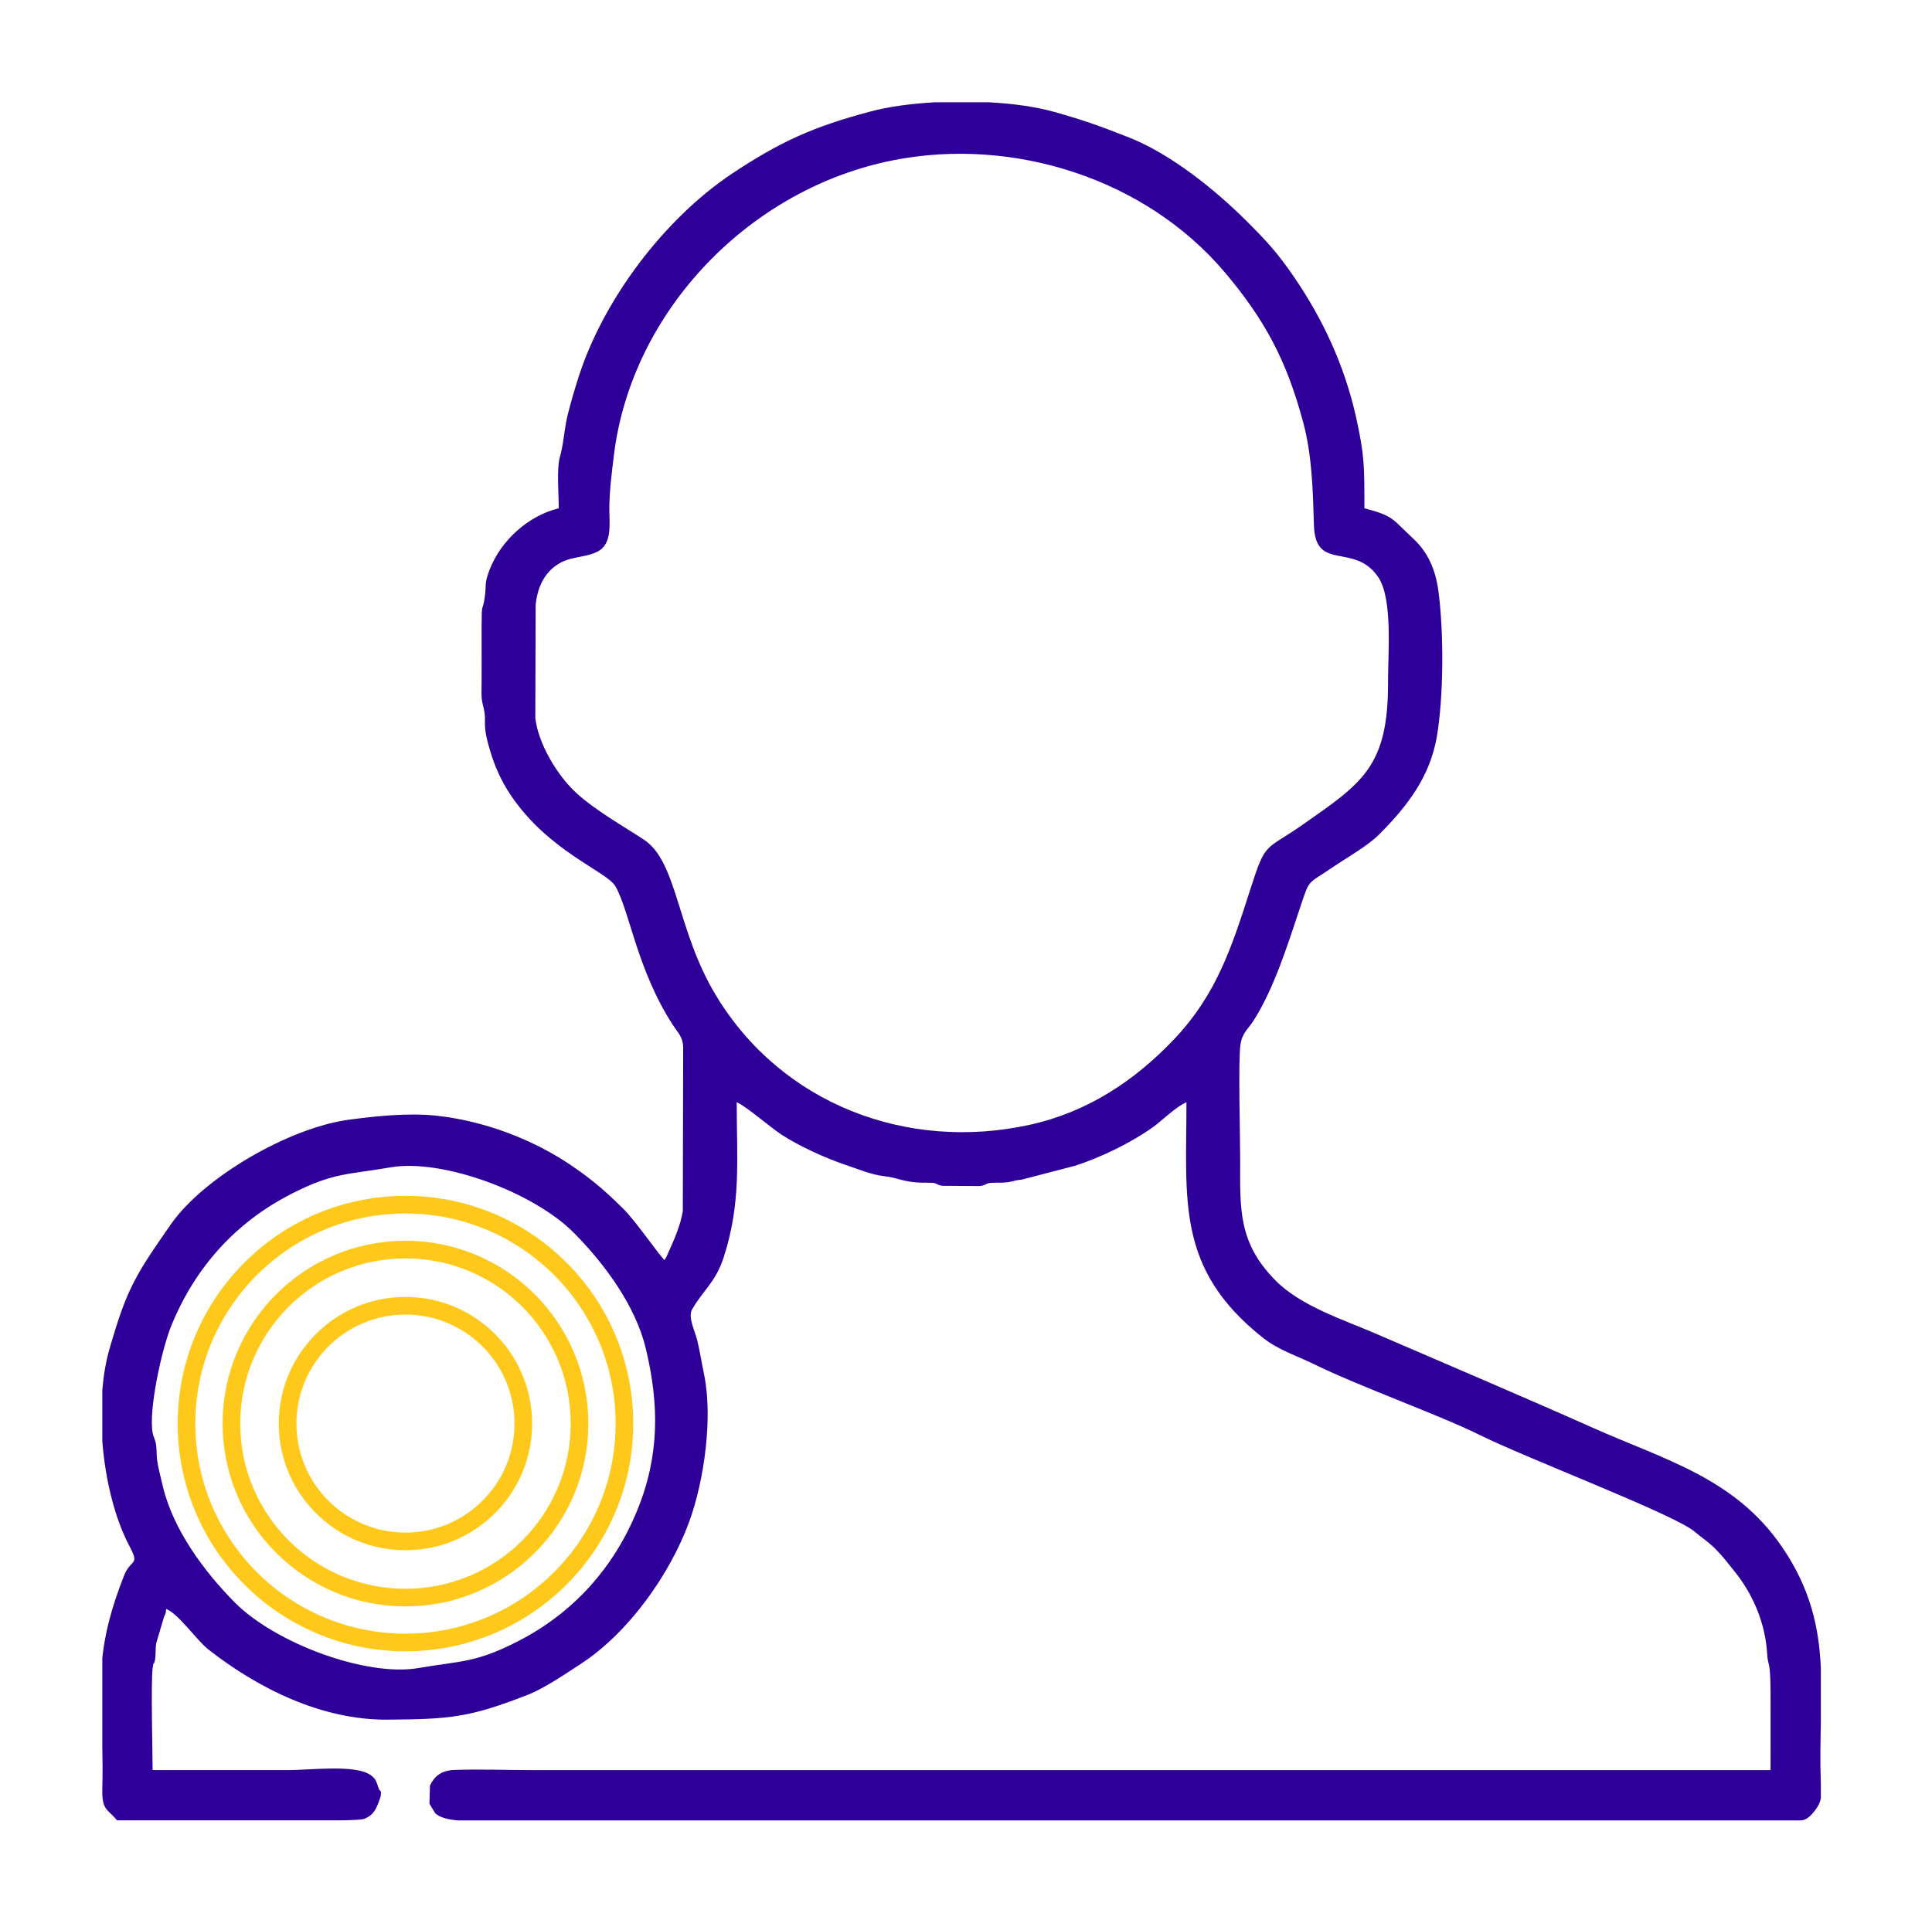 <?xml version="1.0" encoding="UTF-8"?>
<!DOCTYPE svg PUBLIC "-//W3C//DTD SVG 1.1//EN" "http://www.w3.org/Graphics/SVG/1.1/DTD/svg11.dtd">
<!-- Creator: CorelDRAW (OEM Version) -->
<svg xmlns="http://www.w3.org/2000/svg" xml:space="preserve" width="219px" height="218px" version="1.1" style="shape-rendering:geometricPrecision; text-rendering:geometricPrecision; image-rendering:optimizeQuality; fill-rule:evenodd; clip-rule:evenodd"
viewBox="0 0 219 218"
 xmlns:xlink="http://www.w3.org/1999/xlink"
 xmlns:xodm="http://www.corel.com/coreldraw/odm/2003">
 <defs>
  <style type="text/css">
   <![CDATA[
    .str0 {stroke:#FFC91C;stroke-width:2;stroke-miterlimit:2.613}
    .fil1 {fill:none}
    .fil0 {fill:#2E0099}
   ]]>
  </style>
 </defs>
 <g id="Layer_x0020_1">
  <path class="fil0" d="M17.3 162.46c-0.47,-2.68 1.05,-9.52 2.12,-12.15 2.69,-6.6 7.29,-11.72 13.6,-14.94 4.77,-2.44 6.37,-2.17 11.24,-3.01 5.89,-1.02 16.22,2.81 20.81,7.44 3.45,3.49 6.98,8.23 8.15,13.16 1.48,6.22 1.57,12 -0.96,18.22 -2.68,6.6 -7.29,11.72 -13.6,14.94 -4.77,2.44 -6.36,2.17 -11.23,3.01 -5.89,1.02 -16.23,-2.81 -20.82,-7.44 -3.45,-3.49 -6.98,-8.23 -8.15,-13.16 -0.2,-0.83 -0.54,-2.17 -0.65,-2.97 -0.07,-0.56 -0.04,-1.05 -0.1,-1.61 -0.07,-0.67 -0.32,-1.02 -0.41,-1.49zm88.64 -150.86l6.22 0c2.72,0.15 5.29,0.51 7.35,1.09 3.36,0.94 5.28,1.64 8.5,2.91 4.73,1.87 9.8,5.97 13.33,9.5 2.33,2.33 3.45,3.55 5.33,6.28 3.32,4.85 5.73,10.09 7.02,15.81 1,4.46 0.97,5.73 0.97,10.44 3.39,0.88 3.15,1.24 5.52,3.42 1.72,1.59 2.55,3.61 2.86,5.9 0.63,4.64 0.62,11.95 -0.17,16.59 -0.79,4.58 -3.41,7.95 -6.58,11.11 -1.28,1.27 -3.57,2.56 -5.13,3.62 -3.08,2.12 -2.64,1.19 -3.87,4.88 -1.33,3.99 -2.91,9 -5.17,12.53 -0.7,1.1 -1.33,1.42 -1.52,2.85 -0.25,1.88 -0.01,10.77 -0.02,13.11 -0.02,5.54 -0.19,9.28 3.98,13.52 2.85,2.91 7.68,4.45 11.43,6.07 8.19,3.54 16.4,7.02 24.55,10.65 8.18,3.65 16.12,5.69 21.47,13.53 3.23,4.73 4.17,9.11 4.39,13.64l0 6.46c-0.04,2.03 -0.09,4.12 -0.01,6.32l0.01 0.25 0 1.82c-0.09,0.5 -0.32,0.98 -0.87,1.63 -0.03,0.03 -0.07,0.07 -0.09,0.1 -0.03,0.03 -0.06,0.07 -0.09,0.1 -0.36,0.4 -0.7,0.59 -1.07,0.67l-1.75 0c-0.1,0 -0.21,0 -0.32,0l-144.95 0 -5.46 0c-1.08,-0.11 -2.01,-0.35 -2.47,-0.82l-0.65 -1.06 0.06 -2.07c0.49,-1.04 1.27,-1.72 2.79,-1.77 2.83,-0.1 5.91,0.02 8.77,0.02 46.8,0 93.6,0 140.4,0 0,-2.98 0.01,-5.97 0,-8.94 -0.02,-3.64 -0.31,-2.81 -0.38,-4.19 -0.19,-3.47 -1.6,-6.86 -3.8,-9.52 -0.8,-0.98 -1.06,-1.39 -2.01,-2.37 -0.89,-0.91 -1.47,-1.2 -2.38,-1.99 -2.24,-1.95 -19.08,-8.34 -24.4,-10.99 -4.48,-2.23 -13.62,-5.49 -18.79,-8.03 -1.94,-0.95 -4.04,-1.61 -5.77,-2.98 -9.87,-7.82 -8.68,-15.53 -8.68,-26.71 -1.15,0.46 -2.81,2.12 -3.82,2.84 -2.48,1.76 -5.83,3.39 -8.78,4.35l-6.03 1.57c-1.31,0.13 -1.06,0.38 -2.87,0.36 -1.52,-0.01 -0.92,0.24 -1.9,0.38l-4.33 -0.03c-0.89,-0.19 -0.29,-0.36 -1.74,-0.35 -2.57,0.03 -3.18,-0.58 -4.78,-0.74 -1.4,-0.14 -2.91,-0.79 -4.28,-1.24 -2.33,-0.78 -5.37,-2.16 -7.37,-3.47 -1.31,-0.85 -4.02,-3.24 -5.08,-3.67 0,6.42 0.53,11.37 -1.47,17.56 -0.93,2.88 -2.33,3.72 -3.6,5.95 -0.48,0.86 0.36,2.46 0.62,3.58 0.32,1.36 0.48,2.49 0.76,3.81 0.99,4.85 0.02,11.95 -1.68,16.62 -2.17,5.97 -6.86,12.58 -12.23,16.11 -1.67,1.09 -4.2,2.81 -6,3.52 -6.67,2.61 -8.85,2.8 -15.97,2.85 -7.41,0.06 -14.61,-3.48 -20.35,-7.98 -1.26,-0.99 -3.46,-4.13 -4.76,-4.57 -0.02,0.62 -0.09,0.49 -0.24,0.91l-0.87 2.93c-0.14,0.68 -0.01,1.64 -0.23,2.25 -0.1,0.29 -0.05,-0.28 -0.18,0.58 -0.22,1.5 -0.01,9.66 -0.01,11.6 5.14,0 10.28,0 15.41,0 2.4,0 7.42,-0.64 9.2,0.5 0.7,0.44 0.75,0.8 0.99,1.5 0.01,0.04 0.03,0.09 0.05,0.14 0.12,0.34 0.31,-0.04 0.2,0.86l-0.2 0.56c-0.34,0.95 -0.66,1.56 -1.66,1.97 -0.19,0.08 -1.1,0.14 -2.5,0.17l-25.51 0c-1,-1.19 -1.62,-1.15 -1.68,-2.96l0 -0.67c0.04,-1.69 0.03,-3.2 0,-4.59l0 -10.19c0.28,-2.67 0.97,-5.56 2.47,-9.36 0.77,-1.92 1.8,-1.07 0.63,-3.28 -1.71,-3.22 -2.76,-7.58 -3.1,-11.92l0 -5.84c0.14,-1.65 0.4,-3.21 0.8,-4.6 2,-6.94 2.92,-8.35 6.96,-14.16 3.76,-5.4 13.44,-10.94 20.1,-11.86 3.06,-0.42 6.85,-0.81 10,-0.47 5.37,0.58 10.96,2.66 15.4,5.71 2.36,1.61 3.78,2.86 5.8,4.85 1.44,1.42 4.29,5.59 4.67,5.8 0.03,-0.03 0.06,-0.09 0.07,-0.11l0.14 -0.24c0.03,-0.05 0.09,-0.22 0.12,-0.27 0.69,-1.55 1.46,-3.18 1.74,-4.92l0.04 -18.63c-0.06,-1.16 -0.57,-1.56 -1.16,-2.46 -4.07,-6.26 -4.91,-12.95 -6.52,-15.74 -0.97,-1.7 -7.6,-3.94 -11.89,-10.37 -1.05,-1.56 -1.81,-3.28 -2.34,-5.08 -0.31,-1.09 -0.6,-2.13 -0.56,-3.24 0.06,-1.55 -0.41,-1.79 -0.39,-3.22 0.03,-2.48 0.01,-4.96 0.01,-7.44 0.01,-3.21 0.09,-1.52 0.36,-3.44 0.22,-1.51 -0.1,-1.38 0.54,-3.08 1.28,-3.34 4.39,-6.15 7.85,-6.99 0,-1.51 -0.25,-4.52 0.12,-5.78 0.42,-1.43 0.5,-3.23 0.89,-4.81 0.39,-1.56 0.79,-2.91 1.28,-4.43 2.83,-8.73 9.68,-17.78 17.27,-22.87 5.58,-3.73 9.43,-5.41 15.74,-7.09 2.05,-0.55 4.6,-0.9 7.3,-1.05zm-45.26 69.82l0.04 -12.9c0.18,-1.66 0.8,-3.26 2.17,-4.3 1.67,-1.26 3.2,-0.87 4.81,-1.66 1.8,-0.88 1.34,-3.38 1.37,-5.09 0.04,-2.05 0.28,-3.92 0.53,-5.95 2.02,-16.23 15.33,-30.15 31.7,-33.36 13.54,-2.65 28.52,2.07 37.52,12.7 4.61,5.45 7.03,10.07 8.89,16.98 1.03,3.82 1.11,7.79 1.23,11.71 0.15,5.35 4.54,1.89 7.27,5.86 1.69,2.46 1.12,8.69 1.13,11.83 0.05,9.67 -2.9,11.52 -9.64,16.24 -4.31,3.02 -4.2,1.83 -5.92,7.2 -2.12,6.59 -3.81,12.01 -8.71,17.17 -4.52,4.76 -9.89,8.27 -16.37,9.69 -13.89,3.04 -28.1,-2.35 -35.54,-14.67 -4.48,-7.4 -4.33,-15.16 -8.19,-17.68 -2.42,-1.58 -5.56,-3.36 -7.65,-5.29 -2.16,-1.99 -4.3,-5.55 -4.64,-8.48z"/>
  <rect class="fil1" x="-0.5" width="219" height="218"/>
  <circle class="fil1 str0" cx="45.96" cy="161.41" r="24.82"/>
  <circle class="fil1 str0" cx="45.96" cy="161.41" r="19.73"/>
  <circle class="fil1 str0" cx="45.96" cy="161.41" r="13.36"/>
 </g>
</svg>
